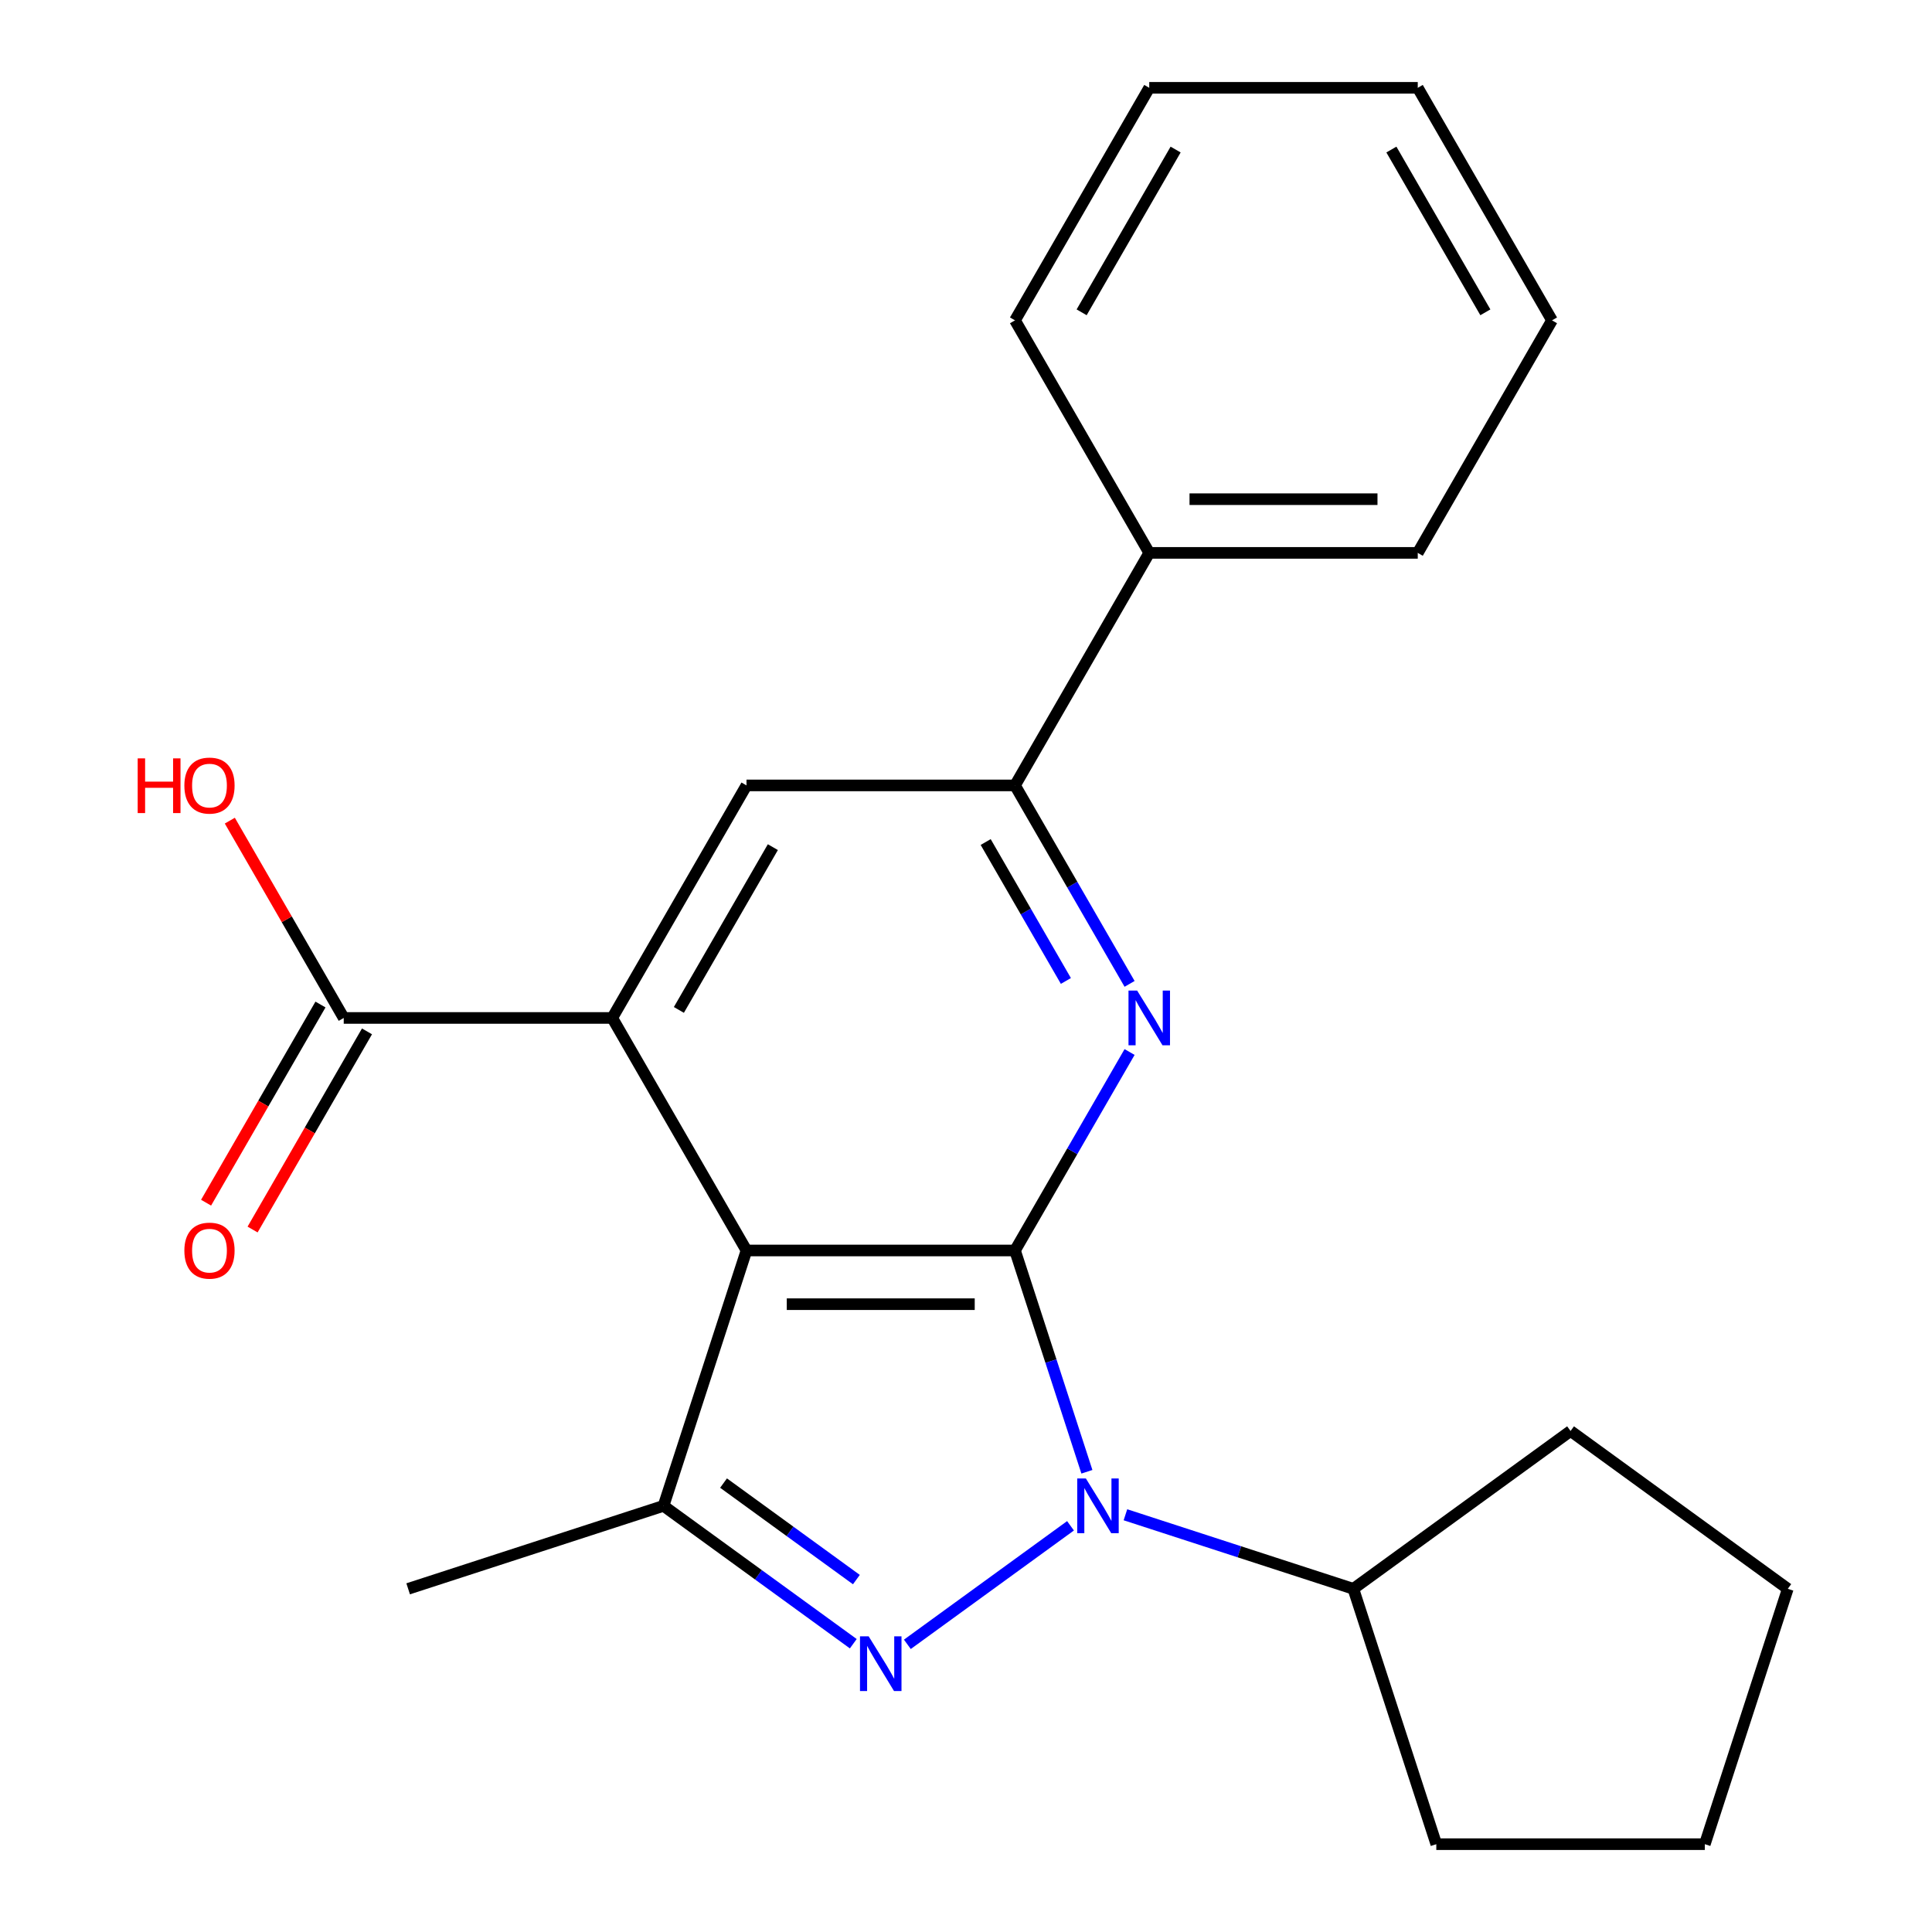 <?xml version='1.0' encoding='iso-8859-1'?>
<svg version='1.1' baseProfile='full'
              xmlns='http://www.w3.org/2000/svg'
                      xmlns:rdkit='http://www.rdkit.org/xml'
                      xmlns:xlink='http://www.w3.org/1999/xlink'
                  xml:space='preserve'
width='1000px' height='1000px' viewBox='0 0 1000 1000'>
<!-- END OF HEADER -->
<rect style='opacity:1.0;fill:#FFFFFF;stroke:none' width='1000' height='1000' x='0' y='0'> </rect>
<path class='bond-0' d='M 525.361,647.247 L 543.969,704.518' style='fill:none;fill-rule:evenodd;stroke:#000000;stroke-width:6px;stroke-linecap:butt;stroke-linejoin:miter;stroke-opacity:1' />
<path class='bond-0' d='M 543.969,704.518 L 562.578,761.788' style='fill:none;fill-rule:evenodd;stroke:#0000FF;stroke-width:6px;stroke-linecap:butt;stroke-linejoin:miter;stroke-opacity:1' />
<path class='bond-1' d='M 525.361,647.247 L 386.383,647.247' style='fill:none;fill-rule:evenodd;stroke:#000000;stroke-width:6px;stroke-linecap:butt;stroke-linejoin:miter;stroke-opacity:1' />
<path class='bond-1' d='M 504.514,675.043 L 407.23,675.043' style='fill:none;fill-rule:evenodd;stroke:#000000;stroke-width:6px;stroke-linecap:butt;stroke-linejoin:miter;stroke-opacity:1' />
<path class='bond-3' d='M 525.361,647.247 L 555.015,595.885' style='fill:none;fill-rule:evenodd;stroke:#000000;stroke-width:6px;stroke-linecap:butt;stroke-linejoin:miter;stroke-opacity:1' />
<path class='bond-3' d='M 555.015,595.885 L 584.669,544.523' style='fill:none;fill-rule:evenodd;stroke:#0000FF;stroke-width:6px;stroke-linecap:butt;stroke-linejoin:miter;stroke-opacity:1' />
<path class='bond-2' d='M 554.093,789.75 L 469.647,851.104' style='fill:none;fill-rule:evenodd;stroke:#0000FF;stroke-width:6px;stroke-linecap:butt;stroke-linejoin:miter;stroke-opacity:1' />
<path class='bond-9' d='M 582.522,784.041 L 641.503,803.206' style='fill:none;fill-rule:evenodd;stroke:#0000FF;stroke-width:6px;stroke-linecap:butt;stroke-linejoin:miter;stroke-opacity:1' />
<path class='bond-9' d='M 641.503,803.206 L 700.484,822.37' style='fill:none;fill-rule:evenodd;stroke:#000000;stroke-width:6px;stroke-linecap:butt;stroke-linejoin:miter;stroke-opacity:1' />
<path class='bond-4' d='M 386.383,647.247 L 316.894,526.889' style='fill:none;fill-rule:evenodd;stroke:#000000;stroke-width:6px;stroke-linecap:butt;stroke-linejoin:miter;stroke-opacity:1' />
<path class='bond-5' d='M 386.383,647.247 L 343.437,779.423' style='fill:none;fill-rule:evenodd;stroke:#000000;stroke-width:6px;stroke-linecap:butt;stroke-linejoin:miter;stroke-opacity:1' />
<path class='bond-23' d='M 441.658,850.785 L 392.547,815.104' style='fill:none;fill-rule:evenodd;stroke:#0000FF;stroke-width:6px;stroke-linecap:butt;stroke-linejoin:miter;stroke-opacity:1' />
<path class='bond-23' d='M 392.547,815.104 L 343.437,779.423' style='fill:none;fill-rule:evenodd;stroke:#000000;stroke-width:6px;stroke-linecap:butt;stroke-linejoin:miter;stroke-opacity:1' />
<path class='bond-23' d='M 443.262,817.593 L 408.885,792.617' style='fill:none;fill-rule:evenodd;stroke:#0000FF;stroke-width:6px;stroke-linecap:butt;stroke-linejoin:miter;stroke-opacity:1' />
<path class='bond-23' d='M 408.885,792.617 L 374.508,767.64' style='fill:none;fill-rule:evenodd;stroke:#000000;stroke-width:6px;stroke-linecap:butt;stroke-linejoin:miter;stroke-opacity:1' />
<path class='bond-6' d='M 584.669,509.254 L 555.015,457.892' style='fill:none;fill-rule:evenodd;stroke:#0000FF;stroke-width:6px;stroke-linecap:butt;stroke-linejoin:miter;stroke-opacity:1' />
<path class='bond-6' d='M 555.015,457.892 L 525.361,406.53' style='fill:none;fill-rule:evenodd;stroke:#000000;stroke-width:6px;stroke-linecap:butt;stroke-linejoin:miter;stroke-opacity:1' />
<path class='bond-6' d='M 551.701,507.743 L 530.943,471.79' style='fill:none;fill-rule:evenodd;stroke:#0000FF;stroke-width:6px;stroke-linecap:butt;stroke-linejoin:miter;stroke-opacity:1' />
<path class='bond-6' d='M 530.943,471.79 L 510.186,435.836' style='fill:none;fill-rule:evenodd;stroke:#000000;stroke-width:6px;stroke-linecap:butt;stroke-linejoin:miter;stroke-opacity:1' />
<path class='bond-8' d='M 316.894,526.889 L 177.916,526.889' style='fill:none;fill-rule:evenodd;stroke:#000000;stroke-width:6px;stroke-linecap:butt;stroke-linejoin:miter;stroke-opacity:1' />
<path class='bond-24' d='M 316.894,526.889 L 386.383,406.53' style='fill:none;fill-rule:evenodd;stroke:#000000;stroke-width:6px;stroke-linecap:butt;stroke-linejoin:miter;stroke-opacity:1' />
<path class='bond-24' d='M 351.389,522.733 L 400.031,438.482' style='fill:none;fill-rule:evenodd;stroke:#000000;stroke-width:6px;stroke-linecap:butt;stroke-linejoin:miter;stroke-opacity:1' />
<path class='bond-13' d='M 343.437,779.423 L 211.261,822.37' style='fill:none;fill-rule:evenodd;stroke:#000000;stroke-width:6px;stroke-linecap:butt;stroke-linejoin:miter;stroke-opacity:1' />
<path class='bond-7' d='M 525.361,406.53 L 386.383,406.53' style='fill:none;fill-rule:evenodd;stroke:#000000;stroke-width:6px;stroke-linecap:butt;stroke-linejoin:miter;stroke-opacity:1' />
<path class='bond-11' d='M 525.361,406.53 L 594.85,286.172' style='fill:none;fill-rule:evenodd;stroke:#000000;stroke-width:6px;stroke-linecap:butt;stroke-linejoin:miter;stroke-opacity:1' />
<path class='bond-10' d='M 165.88,519.94 L 136.273,571.222' style='fill:none;fill-rule:evenodd;stroke:#000000;stroke-width:6px;stroke-linecap:butt;stroke-linejoin:miter;stroke-opacity:1' />
<path class='bond-10' d='M 136.273,571.222 L 106.665,622.504' style='fill:none;fill-rule:evenodd;stroke:#FF0000;stroke-width:6px;stroke-linecap:butt;stroke-linejoin:miter;stroke-opacity:1' />
<path class='bond-10' d='M 189.952,533.837 L 160.344,585.119' style='fill:none;fill-rule:evenodd;stroke:#000000;stroke-width:6px;stroke-linecap:butt;stroke-linejoin:miter;stroke-opacity:1' />
<path class='bond-10' d='M 160.344,585.119 L 130.737,636.401' style='fill:none;fill-rule:evenodd;stroke:#FF0000;stroke-width:6px;stroke-linecap:butt;stroke-linejoin:miter;stroke-opacity:1' />
<path class='bond-12' d='M 177.916,526.889 L 148.435,475.826' style='fill:none;fill-rule:evenodd;stroke:#000000;stroke-width:6px;stroke-linecap:butt;stroke-linejoin:miter;stroke-opacity:1' />
<path class='bond-12' d='M 148.435,475.826 L 118.955,424.764' style='fill:none;fill-rule:evenodd;stroke:#FF0000;stroke-width:6px;stroke-linecap:butt;stroke-linejoin:miter;stroke-opacity:1' />
<path class='bond-16' d='M 700.484,822.37 L 812.919,740.68' style='fill:none;fill-rule:evenodd;stroke:#000000;stroke-width:6px;stroke-linecap:butt;stroke-linejoin:miter;stroke-opacity:1' />
<path class='bond-17' d='M 700.484,822.37 L 743.43,954.545' style='fill:none;fill-rule:evenodd;stroke:#000000;stroke-width:6px;stroke-linecap:butt;stroke-linejoin:miter;stroke-opacity:1' />
<path class='bond-14' d='M 594.85,286.172 L 733.828,286.172' style='fill:none;fill-rule:evenodd;stroke:#000000;stroke-width:6px;stroke-linecap:butt;stroke-linejoin:miter;stroke-opacity:1' />
<path class='bond-14' d='M 615.697,258.376 L 712.981,258.376' style='fill:none;fill-rule:evenodd;stroke:#000000;stroke-width:6px;stroke-linecap:butt;stroke-linejoin:miter;stroke-opacity:1' />
<path class='bond-15' d='M 594.85,286.172 L 525.361,165.813' style='fill:none;fill-rule:evenodd;stroke:#000000;stroke-width:6px;stroke-linecap:butt;stroke-linejoin:miter;stroke-opacity:1' />
<path class='bond-18' d='M 733.828,286.172 L 803.317,165.813' style='fill:none;fill-rule:evenodd;stroke:#000000;stroke-width:6px;stroke-linecap:butt;stroke-linejoin:miter;stroke-opacity:1' />
<path class='bond-19' d='M 525.361,165.813 L 594.85,45.455' style='fill:none;fill-rule:evenodd;stroke:#000000;stroke-width:6px;stroke-linecap:butt;stroke-linejoin:miter;stroke-opacity:1' />
<path class='bond-19' d='M 559.856,161.657 L 608.498,77.406' style='fill:none;fill-rule:evenodd;stroke:#000000;stroke-width:6px;stroke-linecap:butt;stroke-linejoin:miter;stroke-opacity:1' />
<path class='bond-20' d='M 812.919,740.68 L 925.355,822.37' style='fill:none;fill-rule:evenodd;stroke:#000000;stroke-width:6px;stroke-linecap:butt;stroke-linejoin:miter;stroke-opacity:1' />
<path class='bond-21' d='M 743.43,954.545 L 882.408,954.545' style='fill:none;fill-rule:evenodd;stroke:#000000;stroke-width:6px;stroke-linecap:butt;stroke-linejoin:miter;stroke-opacity:1' />
<path class='bond-26' d='M 803.317,165.813 L 733.828,45.455' style='fill:none;fill-rule:evenodd;stroke:#000000;stroke-width:6px;stroke-linecap:butt;stroke-linejoin:miter;stroke-opacity:1' />
<path class='bond-26' d='M 768.822,161.657 L 720.18,77.406' style='fill:none;fill-rule:evenodd;stroke:#000000;stroke-width:6px;stroke-linecap:butt;stroke-linejoin:miter;stroke-opacity:1' />
<path class='bond-22' d='M 594.85,45.455 L 733.828,45.455' style='fill:none;fill-rule:evenodd;stroke:#000000;stroke-width:6px;stroke-linecap:butt;stroke-linejoin:miter;stroke-opacity:1' />
<path class='bond-25' d='M 925.355,822.37 L 882.408,954.545' style='fill:none;fill-rule:evenodd;stroke:#000000;stroke-width:6px;stroke-linecap:butt;stroke-linejoin:miter;stroke-opacity:1' />
<path  class='atom-1' d='M 562.048 765.263
L 571.328 780.263
Q 572.248 781.743, 573.728 784.423
Q 575.208 787.103, 575.288 787.263
L 575.288 765.263
L 579.048 765.263
L 579.048 793.583
L 575.168 793.583
L 565.208 777.183
Q 564.048 775.263, 562.808 773.063
Q 561.608 770.863, 561.248 770.183
L 561.248 793.583
L 557.568 793.583
L 557.568 765.263
L 562.048 765.263
' fill='#0000FF'/>
<path  class='atom-3' d='M 449.612 846.952
L 458.892 861.952
Q 459.812 863.432, 461.292 866.112
Q 462.772 868.792, 462.852 868.952
L 462.852 846.952
L 466.612 846.952
L 466.612 875.272
L 462.732 875.272
L 452.772 858.872
Q 451.612 856.952, 450.372 854.752
Q 449.172 852.552, 448.812 851.872
L 448.812 875.272
L 445.132 875.272
L 445.132 846.952
L 449.612 846.952
' fill='#0000FF'/>
<path  class='atom-4' d='M 588.59 512.729
L 597.87 527.729
Q 598.79 529.209, 600.27 531.889
Q 601.75 534.569, 601.83 534.729
L 601.83 512.729
L 605.59 512.729
L 605.59 541.049
L 601.71 541.049
L 591.75 524.649
Q 590.59 522.729, 589.35 520.529
Q 588.15 518.329, 587.79 517.649
L 587.79 541.049
L 584.11 541.049
L 584.11 512.729
L 588.59 512.729
' fill='#0000FF'/>
<path  class='atom-11' d='M 95.427 647.327
Q 95.427 640.527, 98.787 636.727
Q 102.147 632.927, 108.427 632.927
Q 114.707 632.927, 118.067 636.727
Q 121.427 640.527, 121.427 647.327
Q 121.427 654.207, 118.027 658.127
Q 114.627 662.007, 108.427 662.007
Q 102.187 662.007, 98.787 658.127
Q 95.427 654.247, 95.427 647.327
M 108.427 658.807
Q 112.747 658.807, 115.067 655.927
Q 117.427 653.007, 117.427 647.327
Q 117.427 641.767, 115.067 638.967
Q 112.747 636.127, 108.427 636.127
Q 104.107 636.127, 101.747 638.927
Q 99.427 641.727, 99.427 647.327
Q 99.427 653.047, 101.747 655.927
Q 104.107 658.807, 108.427 658.807
' fill='#FF0000'/>
<path  class='atom-13' d='M 71.267 392.53
L 75.107 392.53
L 75.107 404.57
L 89.587 404.57
L 89.587 392.53
L 93.427 392.53
L 93.427 420.85
L 89.587 420.85
L 89.587 407.77
L 75.107 407.77
L 75.107 420.85
L 71.267 420.85
L 71.267 392.53
' fill='#FF0000'/>
<path  class='atom-13' d='M 95.427 406.61
Q 95.427 399.81, 98.787 396.01
Q 102.147 392.21, 108.427 392.21
Q 114.707 392.21, 118.067 396.01
Q 121.427 399.81, 121.427 406.61
Q 121.427 413.49, 118.027 417.41
Q 114.627 421.29, 108.427 421.29
Q 102.187 421.29, 98.787 417.41
Q 95.427 413.53, 95.427 406.61
M 108.427 418.09
Q 112.747 418.09, 115.067 415.21
Q 117.427 412.29, 117.427 406.61
Q 117.427 401.05, 115.067 398.25
Q 112.747 395.41, 108.427 395.41
Q 104.107 395.41, 101.747 398.21
Q 99.427 401.01, 99.427 406.61
Q 99.427 412.33, 101.747 415.21
Q 104.107 418.09, 108.427 418.09
' fill='#FF0000'/>
</svg>
